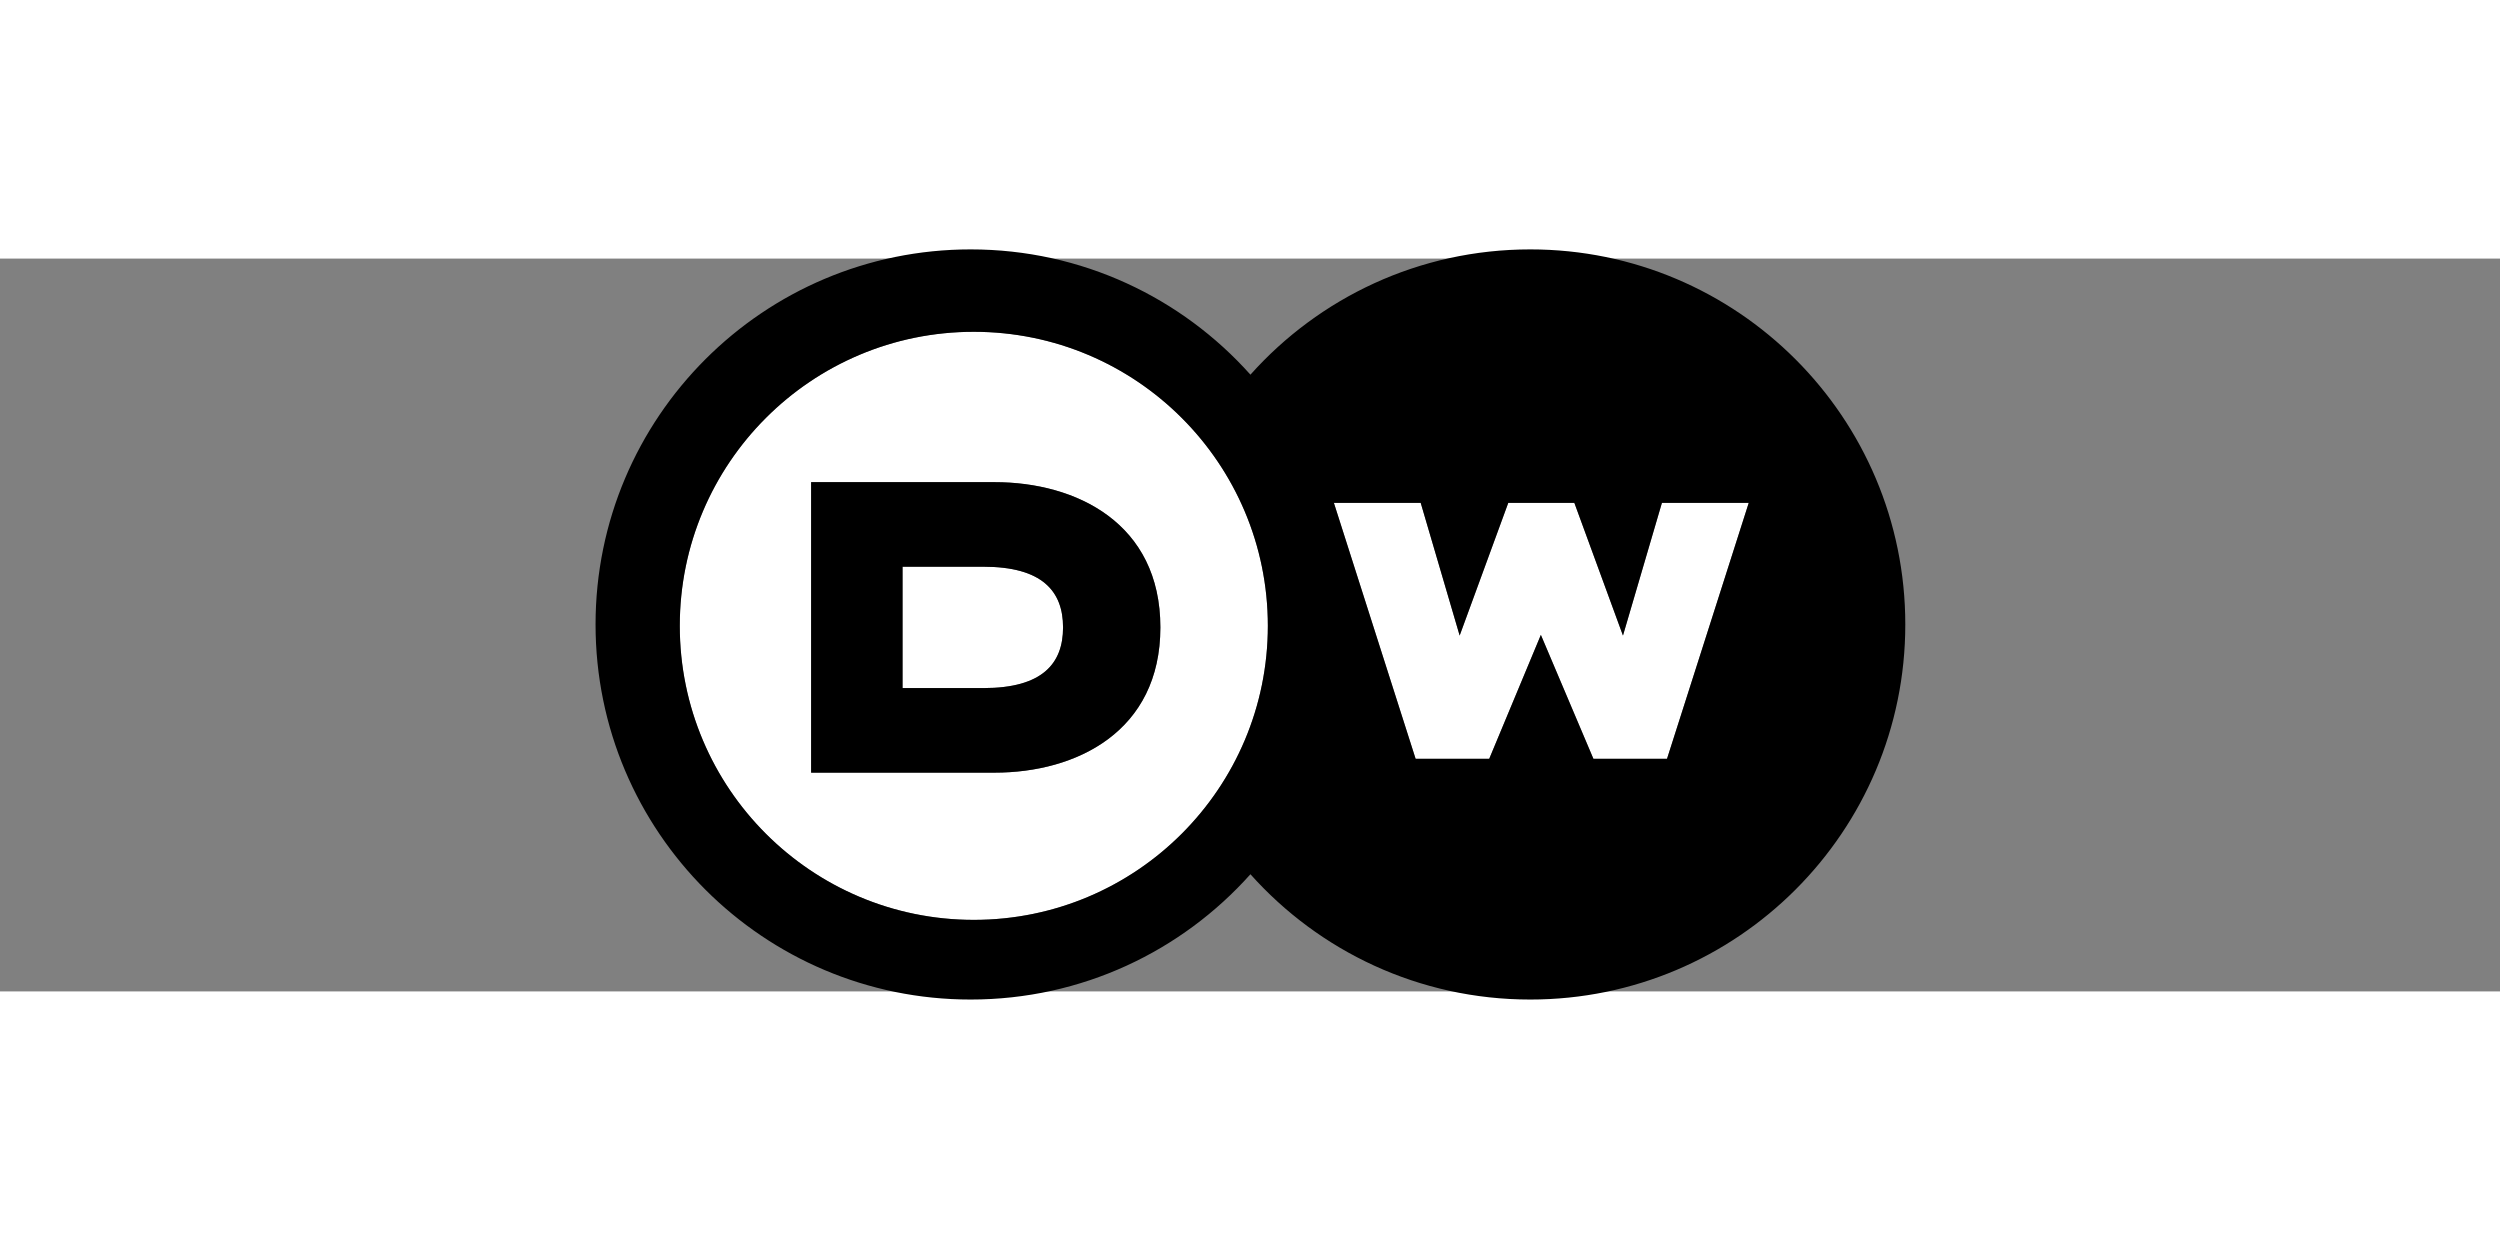 <?xml version="1.0" encoding="UTF-8" standalone="no"?>
<svg
   id="Ebene_1"
   data-name="Ebene 1"
   viewBox="0 0 150 43.97"
   width="400"
   height="200"
   version="1.1"
   sodipodi:docname="deutsche_welle.svg"
   inkscape:version="1.3.2 (091e20e, 2023-11-25)"
   xmlns:inkscape="http://www.inkscape.org/namespaces/inkscape"
   xmlns:sodipodi="http://sodipodi.sourceforge.net/DTD/sodipodi-0.dtd"
   xmlns="http://www.w3.org/2000/svg"
   xmlns:svg="http://www.w3.org/2000/svg">
  <rect x="0" y="0" width="150" height="43.97" fill="#808080" stroke="none"/>
  <sodipodi:namedview
     id="namedview847"
     pagecolor="#ffffff"
     bordercolor="#666666"
     borderopacity="1.0"
     inkscape:pageshadow="2"
     inkscape:pageopacity="0.0"
     inkscape:pagecheckerboard="0"
     showgrid="true"
     showguides="true"
     inkscape:guide-bbox="true"
     inkscape:zoom="0.95170427"
     inkscape:cx="5.2537329"
     inkscape:cy="116.63287"
     inkscape:window-width="1472"
     inkscape:window-height="815"
     inkscape:window-x="0"
     inkscape:window-y="37"
     inkscape:window-maximized="0"
     inkscape:current-layer="layer12"
     inkscape:showpageshadow="2"
     inkscape:deskcolor="#d1d1d1">
    <sodipodi:guide
       position="67.5,39.573"
       orientation="0,-1"
       id="guide2478"
       inkscape:locked="false" />
    <inkscape:grid
       type="xygrid"
       id="grid2482"
       originx="0"
       originy="0"
       spacingy="1"
       spacingx="1"
       units="px"
       visible="true" />
    <sodipodi:guide
       position="63.75,4.397"
       orientation="0,-1"
       id="guide2484"
       inkscape:locked="false" />
    <sodipodi:guide
       position="7.5,24.183"
       orientation="1,0"
       id="guide2486"
       inkscape:locked="false" />
    <sodipodi:guide
       position="142.5,28.581"
       orientation="1,0"
       id="guide2488"
       inkscape:locked="false" />
  </sodipodi:namedview>
  <defs
     id="defs826">
    <style
       id="style824">
      .cls-1 {
        fill: #00000;
      }
    </style>
    <symbol
       id="svg_68"
       viewBox="0 0 428.867 165.24">
      <defs
         id="defs5169">
        <clipPath
           clipPathUnits="userSpaceOnUse"
           id="svg_17-4">
          <path
             d="m2138.9,670.742l30.49,172.914l-274.96,0l-30.49,-172.914l274.96,0z"
             id="svg_66" />
        </clipPath>
        <clipPath
           clipPathUnits="userSpaceOnUse"
           id="svg_12-2">
          <path
             d="m2559.96,670.742l30.48,172.914l-274.96,0l-30.48,-172.914l274.96,0z"
             id="svg_65" />
        </clipPath>
        <clipPath
           clipPathUnits="userSpaceOnUse"
           id="svg_7-3">
          <path
             d="m2980.99,670.742l30.49,172.914l-274.96,0l-30.49,-172.914l274.96,0z"
             id="svg_64" />
        </clipPath>
      </defs>
      <g
         id="svg_2-9"
         transform="matrix(1.333,0,0,-1.333,0,165.24)">
        <g
           id="svg_3-9"
           transform="scale(0.1)">
          <path
             d="m1492.2,672.117l-193.53,-357.406l-233.78,0.137l197.74,357.269l229.57,0l0,0l0,0"
             fill="#050301"
             fill-rule="nonzero"
             id="svg_63" />
          <path
             d="m0,33.441l21.086,0l9.637,46.078l35.238,0l3.316,16.582l-35.094,0l5.578,25.898l36.742,0l3.613,16.559l-57.984,0l-22.133,-105.118l0,0l0,0"
             fill="#050301"
             fill-rule="nonzero"
             id="svg_62" />
          <path
             d="m93.531,125.16l20.18,0l4.215,19.281l-20.184,0l-4.211,-19.281l0,0zm-19.727,-91.719l20.176,0l16.567,77.559l-20.18,0l-16.562,-77.559l0,0"
             fill="#050301"
             fill-rule="nonzero"
             id="svg_61" />
          <path
             d="m115.645,33.441l20.179,0l23.949,112.95l-20.179,0l-23.949,-112.95l0,0l0,0"
             fill="#050301"
             fill-rule="nonzero"
             id="svg_60" />
          <path
             d="m157.488,33.441l20.184,0l7.98,36.898c2.563,10.391 6.325,26.809 20.032,26.809c5.121,0 9.488,-3.609 9.488,-9.348c0,-4.672 -1.504,-11.879 -2.559,-16.551l-8.133,-37.809l20.184,0l7.977,36.898c2.562,10.539 6.027,26.809 20.031,26.809c5.121,0 9.492,-3.609 9.492,-9.348c0,-4.672 -1.512,-11.879 -2.562,-16.551l-8.133,-37.809l20.179,0l8.133,37.047c1.66,6.332 3.465,14.16 3.465,21.082c0,11.75 -9.941,21.231 -21.535,21.231c-10.848,0 -22.141,-4.672 -27.262,-14.75l-0.301,0c-1.05,9.34 -10.539,14.75 -19.73,14.75c-9.484,0 -18.371,-4.199 -23.793,-12.192l-0.305,0l1.813,10.391l-18.828,0c-0.45,-2.398 -1.055,-5.57 -1.657,-8.57l-14.16,-68.989l0,0l0,0"
             fill="#050301"
             fill-rule="nonzero"
             id="svg_59" />
          <path
             d="m298.59,33.441l20.183,0l13.254,62.809l18.071,0l3.164,14.75l-18.071,0c1.957,8.121 4.516,21.539 15.664,21.539c2.106,0 4.364,-0.449 6.172,-1.359l4.668,15.07c-3.316,1.039 -7.832,1.961 -12.5,1.961c-23.492,0 -30.125,-17.481 -34.183,-37.211l-15.664,0l-3.164,-14.75l15.664,0l-13.258,-62.809l0,0l0,0"
             fill="#050301"
             fill-rule="nonzero"
             id="svg_58" />
          <path
             d="m428.992,142.621l-17.168,0l-3.761,-17.461l17.167,0l3.762,17.461l0,0l0,0zm-31.324,0l-17.172,0l-3.762,-17.461l17.168,0l3.766,17.461l0,0m1.203,-29.82c-26.055,0 -45.933,-19.871 -45.933,-45.782c0,-21.84 13.253,-35.398 35.242,-35.398c27.41,0 46.234,19.891 46.234,47.148c0,21.39 -14.605,34.032 -35.543,34.032l0,0m-9.035,-65.512c-11.594,0 -15.813,7.992 -15.813,18.223c0,14.008 7.985,31.637 23.946,31.637c11.898,0 15.359,-8.438 15.359,-18.527c0,-13.25 -7.832,-31.332 -23.492,-31.332l0,0"
             fill="#050301"
             fill-rule="nonzero"
             id="svg_57" />
          <path
             d="m441.93,33.441l20.179,0l7.227,34.789c2.562,12.5 9.488,25.309 23.801,25.309c2.554,0 5.418,-0.449 7.679,-1.211l4.211,19.723c-2.406,0.609 -5.121,0.75 -7.679,0.75c-9.336,0 -19.278,-7.973 -22.891,-16.41l-0.301,0l2.707,14.609l-19.269,0c-0.606,-3.609 -1.211,-7.07 -1.813,-10.391l-13.851,-67.168l0,0l0,0"
             fill="#050301"
             fill-rule="nonzero"
             id="svg_56" />
          <path
             d="m545.82,97.148c10.243,0 14.61,-9.348 14.61,-18.379c0,-14.309 -8.735,-31.48 -23.492,-31.48c-9.942,0 -12.352,10.551 -12.352,18.383c0,11.598 6.777,31.477 21.234,31.477l0,0l-0,0zm30.426,49.243l-9.793,-44.571c-6.32,7.231 -14.008,10.981 -23.949,10.981c-26.352,0 -39.004,-25.75 -39.004,-48.93c0,-16.871 8.281,-32.25 26.66,-32.25c11.742,0 19.278,4.828 25.301,13.27l0.301,0l-1.957,-11.449l18.824,0c0.453,3.91 1.656,10.547 2.859,17.168l20.934,95.782l-20.176,0l0,0"
             fill="#050301"
             fill-rule="nonzero"
             id="svg_55" />
          <path
             d="m616.137,79.828c3.914,10.684 9.336,18.223 21.836,18.223c8.433,0 12.804,-4.672 12.804,-12.949c0,-1.812 -0.156,-3.481 -0.457,-5.274l-34.183,0l0,0l-0,0zm51.953,-13.867c1.207,5.719 1.961,11.469 1.961,17.328c0,19.723 -12.649,29.512 -31.774,29.512c-25.457,0 -44.132,-23.192 -44.132,-47.289c0,-23.051 15.066,-33.891 37.355,-33.891c8.281,0 16.863,1.98 24.695,4.379l2.559,15.961c-7.527,-3.461 -15.512,-5.57 -23.793,-5.57c-13.856,0 -21.539,5.27 -21.539,19.57l54.668,0l0,0"
             fill="#050301"
             fill-rule="nonzero"
             id="svg_54" />
          <path
             d="m676.207,33.441l20.18,0l7.23,34.789c2.559,12.5 9.488,25.309 23.793,25.309c2.563,0 5.422,-0.449 7.684,-1.211l4.219,19.723c-2.415,0.609 -5.125,0.75 -7.688,0.75c-9.336,0 -19.27,-7.973 -22.891,-16.41l-0.296,0l2.71,14.609l-19.277,0c-0.601,-3.609 -1.207,-7.07 -1.808,-10.391l-13.856,-67.168l0,0l0,0"
             fill="#050301"
             fill-rule="nonzero"
             id="svg_53" />
          <path
             d="m821.969,111l-20.184,0l-8.277,-39c-2.563,-11.609 -7.684,-24.711 -21.692,-24.711c-6.472,0 -10.992,4.371 -10.992,10.84c0,5.742 1.207,10.992 2.258,16.27l7.531,36.602l-20.179,0l-8.133,-37.66c-1.055,-4.801 -2.559,-10.988 -2.559,-16.852c0,-15.367 10.086,-24.867 25.297,-24.867c8.734,0 16.414,4.219 21.988,9.34l0.301,0l-1.351,-7.519l19.726,0c0.305,2.398 1.055,6.488 1.957,11.148l14.309,66.41l0,0l0,0"
             fill="#050301"
             fill-rule="nonzero"
             id="svg_52" />
          <path
             d="m826.773,33.441l20.18,0l8.281,39.008c2.559,11.602 7.68,24.699 21.692,24.699c6.472,0 10.988,-4.367 10.988,-10.859c0,-5.699 -1.203,-10.988 -2.262,-16.25l-7.527,-36.598l20.18,0l8.136,37.66c1.055,4.82 2.559,10.988 2.559,16.848c0,15.371 -10.094,24.852 -25.305,24.852c-8.734,0 -16.414,-4.199 -21.984,-9.34l-0.305,0l1.36,7.539l-19.731,0c-0.301,-2.398 -1.055,-6.48 -1.961,-11.148l-14.301,-66.41l0,0l0,0"
             fill="#050301"
             fill-rule="nonzero"
             id="svg_51" />
          <path
             d="m978.559,80.879c0,-14.758 -6.625,-31.77 -22.739,-31.77c-9.039,0 -12.8,7.98 -12.8,17.32c0,11.582 6.32,30.719 20.929,30.719c9.336,0 14.61,-7.219 14.61,-16.27l0,0l-0,0zm-62.196,-75.598c9.938,-3.77 20.477,-5.281 31.024,-5.281c28.312,0 39.308,16.57 44.273,41.879l12.35,58.281c1.06,4.961 1.96,8.731 2.56,10.84l-19.425,0l-2.258,-11.289c-4.824,8.129 -13.407,13.09 -23.649,13.09c-25.148,0 -39.304,-23.34 -39.304,-46.532c0,-17.008 8.132,-32.828 26.957,-32.828c11.144,0 20.933,5.43 26.054,14.77l0.297,0c-4.816,-17.621 -7.976,-32.539 -29.363,-32.539c-8.734,0 -16.414,2.707 -24.399,6.008l-5.117,-16.398l0,0"
             fill="#050301"
             fill-rule="nonzero"
             id="svg_50" />
          <path
             d="m1074.17,109.648c-7.07,1.801 -14.6,3.153 -21.98,3.153c-15.96,0 -33.59,-6.473 -33.59,-24.692c0,-19.43 26.21,-20.648 26.21,-33.148c0,-6.301 -7.08,-8.57 -13.86,-8.57c-7.83,0 -13.55,2.871 -19.28,6.039l-4.36,-16.141c7.38,-3.449 15.51,-4.668 23.64,-4.668c17.32,0 34.94,6.039 34.94,26.219c0,18.98 -26.2,22.59 -26.2,32.379c0,6.172 7.53,7.832 13.55,7.832c5.72,0 11.3,-1.66 16.57,-3.609l4.36,15.207l0,0l0,0"
             fill="#050301"
             fill-rule="nonzero"
             id="svg_49" />
          <path
             d="m1096.9,54.52c0,13.102 16.26,14.762 26.05,14.762l7.08,0c-3.16,-12.5 -7.83,-22.891 -22.89,-22.891c-5.12,0 -10.24,2.719 -10.24,8.129l0,0l-0,0zm27.86,-21.078l17.02,0c1.8,14.609 9.48,45.02 9.48,55.43c0,18.219 -14.6,23.93 -30.12,23.93c-9.03,0 -17.77,-1.641 -26.35,-4.672l-2.86,-16.11c7.98,3.77 16.57,6.031 25.45,6.031c7.08,0 15.51,-2.262 15.51,-10.102c0,-2.238 0,-4.508 -0.6,-6.621l-7.08,0c-18.97,0 -47.59,-1.949 -47.59,-27.559c0,-14.309 9.94,-22.148 23.95,-22.148c11.14,0 18.07,4.988 25,13.719l0.3,0l-2.11,-11.898l0,0"
             fill="#050301"
             fill-rule="nonzero"
             id="svg_48" />
          <path
             d="m1161.34,33.441l20.18,0l8.28,39.008c2.56,11.602 7.68,24.699 21.69,24.699c6.47,0 10.99,-4.367 10.99,-10.859c0,-5.699 -1.21,-10.988 -2.26,-16.25l-7.52,-36.598l20.17,0l8.14,37.66c1.05,4.82 2.55,10.988 2.55,16.848c0,15.371 -10.08,24.852 -25.29,24.852c-8.74,0 -16.42,-4.199 -21.99,-9.34l-0.3,0l1.35,7.539l-19.73,0c-0.3,-2.398 -1.05,-6.48 -1.96,-11.148l-14.3,-66.41l0,0l0,0"
             fill="#050301"
             fill-rule="nonzero"
             id="svg_47" />
          <path
             d="m1316.74,109.648c-7.08,1.801 -14.61,3.153 -21.99,3.153c-15.96,0 -33.58,-6.473 -33.58,-24.692c0,-19.43 26.2,-20.648 26.2,-33.148c0,-6.301 -7.07,-8.57 -13.85,-8.57c-7.83,0 -13.55,2.871 -19.28,6.039l-4.37,-16.141c7.38,-3.449 15.52,-4.668 23.65,-4.668c17.31,0 34.94,6.039 34.94,26.219c0,18.98 -26.21,22.59 -26.21,32.379c0,6.172 7.53,7.832 13.56,7.832c5.72,0 11.29,-1.66 16.56,-3.609l4.37,15.207l0,0l0,0"
             fill="#050301"
             fill-rule="nonzero"
             id="svg_46" />
          <path
             d="m1325,96.25l14.61,0l-5.72,-26.211c-1.36,-6.168 -2.56,-12.051 -2.56,-18.078c0,-14.91 9.64,-20.34 23.34,-20.34c3.47,0 7.39,1.059 10.85,1.82l3.46,15.668c-2.56,-1.059 -6.17,-1.82 -9.79,-1.82c-4.52,0 -7.68,2.871 -7.68,7.539c0,3.012 0.45,5.723 0.91,7.524l7.37,33.898l18.08,0l3.16,14.75l-18.07,0l4.96,23.051l-21.68,-7.09l-3.46,-15.961l-14.61,0l-3.17,-14.75l0,0l0,0"
             fill="#050301"
             fill-rule="nonzero"
             id="svg_45" />
          <path
             d="m1398.03,54.52c0,13.102 16.26,14.762 26.05,14.762l7.08,0c-3.16,-12.5 -7.83,-22.891 -22.89,-22.891c-5.13,0 -10.24,2.719 -10.24,8.129l0,0l-0,0zm27.86,-21.078l17.02,0c1.81,14.609 9.49,45.02 9.49,55.43c0,18.219 -14.62,23.93 -30.12,23.93c-9.04,0 -17.78,-1.641 -26.36,-4.672l-2.86,-16.11c7.98,3.77 16.56,6.031 25.45,6.031c7.08,0 15.51,-2.262 15.51,-10.102c0,-2.238 0,-4.508 -0.6,-6.621l-7.08,0c-18.98,0 -47.59,-1.949 -47.59,-27.559c0,-14.309 9.94,-22.148 23.95,-22.148c11.14,0 18.07,4.988 25,13.719l0.3,0l-2.11,-11.898l0,0"
             fill="#050301"
             fill-rule="nonzero"
             id="svg_44" />
          <path
             d="m1462.47,33.441l20.18,0l23.94,112.95l-20.18,0l-23.94,-112.95l0,0l0,0"
             fill="#050301"
             fill-rule="nonzero"
             id="svg_43" />
          <path
             d="m1509.13,96.25l14.61,0l-5.72,-26.211c-1.36,-6.168 -2.57,-12.051 -2.57,-18.078c0,-14.91 9.64,-20.34 23.35,-20.34c3.47,0 7.38,1.059 10.84,1.82l3.46,15.668c-2.55,-1.059 -6.17,-1.82 -9.78,-1.82c-4.52,0 -7.69,2.871 -7.69,7.539c0,3.012 0.46,5.723 0.91,7.524l7.38,33.898l18.08,0l3.15,14.75l-18.07,0l4.98,23.051l-21.69,-7.09l-3.47,-15.961l-14.61,0l-3.16,-14.75l0,0l0,0"
             fill="#050301"
             fill-rule="nonzero"
             id="svg_42" />
          <path
             d="m1842.46,109.871c-5.38,2.168 -12.56,4.57 -24.42,4.57c-34.33,0 -47.79,-26.472 -47.79,-45.98c0,-25.211 16.19,-36.391 37.42,-36.391c9.45,0 15.39,1.25 20.63,2.41l9.25,42.539l-27.73,0l-2.27,-9.359l16.64,0l-5.23,-24.531c-2.4,-0.777 -7.07,-1.02 -9.47,-1.02c-15.53,0 -27.15,8.32 -27.15,25.781c0,18.719 11.74,36.507 35.94,36.507c8.88,0 15.95,-2.046 20.76,-4.339l3.42,9.812l0,0l0,0"
             fill="#050301"
             fill-rule="nonzero"
             id="svg_41" />
          <path
             d="m1895.27,44.281c-5.26,-2.172 -11.06,-3.531 -16.43,-3.531c-10.37,0 -17.91,3.531 -17.91,15.738c0,1.25 0.12,2.402 0.33,3.652l40.96,0c0.59,3.418 1.04,6.738 1.04,10.609c0,13.801 -7.87,22.238 -21.92,22.238c-20.52,0 -31.81,-18.59 -31.81,-34.688c0,-20.52 12.65,-26.23 26.81,-26.23c5.8,0 11.62,1.039 17.21,2.41l1.72,9.801l0,0l-0,0zm-32.85,23.848c2.28,8.551 9,16.191 17.79,16.191c8.11,0 12.32,-4.898 12.32,-11.742c0,-1.379 -0.11,-2.75 -0.35,-4.449l-29.76,0l0,0"
             fill="#050301"
             fill-rule="nonzero"
             id="svg_40" />
          <path
             d="m1911.58,33.441l10.72,0l6.03,28.629c1.51,7.191 7.99,21.57 21.24,21.57c0.8,0 2.51,-0.34 4.57,-1.141l2.38,9.461c-2.05,0.801 -3.89,1.027 -4.9,1.027c-10.16,0 -16.43,-5.129 -19.85,-10.598l-0.23,0l1.83,9.23l-10.04,0c-0.46,-3.41 -1.15,-6.5 -1.6,-8.902l-10.15,-49.277l0,0l0,0"
             fill="#050301"
             fill-rule="nonzero"
             id="svg_39" />
          <path
             d="m1955.93,33.441l10.74,0l6.51,29.199c1.93,9.02 7.97,21.68 18.81,21.68c5.47,0 8.55,-3.769 8.55,-8.551c0,-1.25 -0.23,-3.191 -0.68,-5.469l-7.76,-36.859l10.73,0l6.5,29.199c1.93,9.02 7.99,21.68 18.81,21.68c5.49,0 8.57,-3.769 8.57,-8.551c0,-1.25 -0.23,-3.191 -0.7,-5.469l-7.75,-36.859l10.72,0l6.74,32.168c0.92,4.101 1.72,8.672 1.72,12.211c0,8.899 -6.74,15.168 -16.21,15.168c-8.89,0 -14.95,-3.527 -20.65,-10.149c-1.93,6.949 -8.55,10.149 -15.39,10.149c-7.66,0 -14.37,-3.199 -18.5,-9.348l-0.21,0l1.37,7.981l-10.04,0c-0.47,-2.512 -0.69,-4.57 -1.14,-6.621l-10.74,-51.559l0,0l0,0"
             fill="#050301"
             fill-rule="nonzero"
             id="svg_38" />
          <path
             d="m2077.32,40.75c-5.14,0 -9.57,2.731 -9.57,7.871c0,10.598 12.19,12.77 20.29,12.77l8.22,0c-1.26,-9.801 -8.1,-20.641 -18.94,-20.641l0,0zm-9.36,38.672c4.79,2.848 11.53,4.898 17.8,4.898c7.87,0 13.36,-3.18 13.36,-11.52c0,-1.371 -0.36,-2.621 -0.57,-3.75c-2.64,0.09 -5.49,0.328 -7.77,0.328c-19.52,0 -34.46,-4.668 -34.46,-21.207c0,-10.961 8.79,-16.102 18.6,-16.102c7.75,0 15.29,4.109 18.94,11.059l0.24,0c-0.69,-3.418 -1.37,-6.84 -1.96,-9.688l9.94,0c1.47,10.27 3.87,21.109 6.04,31.93c0.57,2.758 1.02,6.508 1.02,9.148c0,13.902 -11.29,18.469 -23.03,18.469c-4.22,0 -11.08,-1.25 -16.19,-2.969l-1.96,-10.598l0,0"
             fill="#050301"
             fill-rule="nonzero"
             id="svg_37" />
          <path
             d="m2120.78,33.441l10.72,0l6.15,29.32c1.49,7.188 7.99,21.559 21.23,21.559c6.62,0 10.61,-4.57 10.61,-10.609c0,-1.25 -0.24,-3.531 -0.57,-5.461l-7.19,-34.809l10.73,0l6.38,30.68c0.69,3.328 1.37,7.188 1.37,10.629c0,12.301 -8.11,18.238 -19.39,18.238c-10.16,0 -16.43,-5.129 -19.85,-10.598l-0.23,0l1.83,9.23l-10.04,0c-0.46,-3.41 -1.15,-6.5 -1.6,-8.902l-10.15,-49.277l0,0l0,0"
             fill="#050301"
             fill-rule="nonzero"
             id="svg_36" />
          <path
             d="m2222.51,33.441l11.65,0l7.87,36.27l28.06,0l2.17,10.039l-28.07,0l5.02,23.281l30.45,0l1.94,10.039l-41.74,0l-17.35,-79.629l0,0l0,0"
             fill="#050301"
             fill-rule="nonzero"
             id="svg_35" />
          <path
             d="m2326.34,44.281c-5.25,-2.172 -11.07,-3.531 -16.42,-3.531c-10.39,0 -17.91,3.531 -17.91,15.738c0,1.25 0.11,2.402 0.33,3.652l40.96,0c0.56,3.418 1.03,6.738 1.03,10.609c0,13.801 -7.87,22.238 -21.91,22.238c-20.53,0 -31.82,-18.59 -31.82,-34.688c0,-20.52 12.66,-26.23 26.8,-26.23c5.82,0 11.64,1.039 17.22,2.41l1.72,9.801l0,0zm-32.85,23.848c2.27,8.551 9.01,16.191 17.79,16.191c8.11,0 12.31,-4.898 12.31,-11.742c0,-1.379 -0.1,-2.75 -0.33,-4.449l-29.77,0l0,0"
             fill="#050301"
             fill-rule="nonzero"
             id="svg_34" />
          <path
             d="m2355.42,57.289c0,10.961 6.63,27.031 19.28,27.031c9.36,0 14.47,-7.191 14.47,-15.859c0,-10.961 -6.15,-27.711 -19.6,-27.711c-9.81,0 -14.15,7.301 -14.15,16.539l0,0zm56,61.723l-10.7,0l-7.66,-36.973l-0.21,0c-3.32,7.531 -10.84,10.949 -18.71,10.949c-19.87,0 -30.12,-18.238 -30.12,-36.5c0,-13.238 7.52,-24.418 21.56,-24.418c8.79,0 15.84,2.519 19.84,10.281l0.22,0c-0.9,-2.973 -1.37,-6.172 -1.93,-8.91l10.04,0c0.8,6.387 1.93,12.77 3.32,19.277l14.35,66.293l0,0"
             fill="#050301"
             fill-rule="nonzero"
             id="svg_33" />
          <path
             d="m2459.45,44.281c-5.24,-2.172 -11.06,-3.531 -16.43,-3.531c-10.37,0 -17.91,3.531 -17.91,15.738c0,1.25 0.12,2.402 0.35,3.652l40.96,0c0.57,3.418 1.02,6.738 1.02,10.609c0,13.801 -7.87,22.238 -21.9,22.238c-20.54,0 -31.83,-18.59 -31.83,-34.688c0,-20.52 12.67,-26.23 26.81,-26.23c5.82,0 11.64,1.039 17.23,2.41l1.7,9.801l0,0zm-32.85,23.848c2.28,8.551 9.02,16.191 17.79,16.191c8.11,0 12.32,-4.898 12.32,-11.742c0,-1.379 -0.11,-2.75 -0.33,-4.449l-29.78,0l0,0"
             fill="#050301"
             fill-rule="nonzero"
             id="svg_32" />
          <path
             d="m2475.76,33.441l10.72,0l6.05,28.629c1.49,7.191 7.97,21.57 21.22,21.57c0.8,0 2.51,-0.34 4.57,-1.141l2.4,9.461c-2.07,0.801 -3.89,1.027 -4.92,1.027c-10.16,0 -16.43,-5.129 -19.85,-10.598l-0.23,0l1.83,9.23l-10.04,0c-0.46,-3.41 -1.13,-6.5 -1.6,-8.902l-10.15,-49.277l0,0l0,0"
             fill="#050301"
             fill-rule="nonzero"
             id="svg_31" />
          <path
             d="m2540.09,40.75c-5.13,0 -9.59,2.731 -9.59,7.871c0,10.598 12.21,12.77 20.32,12.77l8.2,0c-1.25,-9.801 -8.09,-20.641 -18.93,-20.641l0,0zm-9.35,38.672c4.78,2.848 11.52,4.898 17.79,4.898c7.87,0 13.34,-3.18 13.34,-11.52c0,-1.371 -0.33,-2.621 -0.57,-3.75c-2.61,0.09 -5.47,0.328 -7.75,0.328c-19.51,0 -34.45,-4.668 -34.45,-21.207c0,-10.961 8.79,-16.102 18.59,-16.102c7.75,0 15.29,4.109 18.95,11.059l0.23,0c-0.7,-3.418 -1.39,-6.84 -1.95,-9.688l9.92,0c1.48,10.27 3.89,21.109 6.05,31.93c0.57,2.758 1.02,6.508 1.02,9.148c0,13.902 -11.29,18.469 -23.03,18.469c-4.24,0 -11.07,-1.25 -16.21,-2.969l-1.93,-10.598l0,0"
             fill="#050301"
             fill-rule="nonzero"
             id="svg_30" />
          <path
             d="m2584.23,33.441l10.73,0l18.14,85.571l-10.74,0l-18.13,-85.571l0,0l0,0"
             fill="#050301"
             fill-rule="nonzero"
             id="svg_29" />
          <path
             d="m2647.3,33.441l11.62,0l7.87,36.27l28.07,0l2.17,10.039l-28.07,0l5.02,23.281l30.47,0l1.93,10.039l-41.76,0l-17.32,-79.629l0,0l0,0"
             fill="#050301"
             fill-rule="nonzero"
             id="svg_28" />
          <path
             d="m2733.76,116.719l-12.09,0l-2.5,-12.09l12.09,0l2.5,12.09l0,0zm-29.08,-83.278l10.73,0l12.32,58.18l-10.72,0l-12.33,-58.18l0,0"
             fill="#050301"
             fill-rule="nonzero"
             id="svg_27-6" />
          <path
             d="m2736.38,33.441l10.72,0l18.15,85.571l-10.72,0l-18.15,-85.571l0,0l0,0"
             fill="#050301"
             fill-rule="nonzero"
             id="svg_26-5" />
          <path
             d="m2767.4,33.441l10.72,0l6.5,29.199c1.94,9.02 7.99,21.68 18.83,21.68c5.47,0 8.56,-3.769 8.56,-8.551c0,-1.25 -0.24,-3.191 -0.69,-5.469l-7.77,-36.859l10.74,0l6.51,29.199c1.93,9.02 7.96,21.68 18.8,21.68c5.49,0 8.56,-3.769 8.56,-8.551c0,-1.25 -0.24,-3.191 -0.68,-5.469l-7.76,-36.859l10.72,0l6.74,32.168c0.9,4.101 1.7,8.672 1.7,12.211c0,8.899 -6.72,15.168 -16.19,15.168c-8.91,0 -14.94,-3.527 -20.64,-10.149c-1.96,6.949 -8.56,10.149 -15.41,10.149c-7.64,0 -14.38,-3.199 -18.48,-9.348l-0.24,0l1.37,7.981l-10.04,0c-0.45,-2.512 -0.66,-4.57 -1.13,-6.621l-10.72,-51.559l0,0l0,0"
             fill="#050301"
             fill-rule="nonzero"
             id="svg_25-5" />
          <path
             d="m2921.05,69.711l10.37,0c7.99,0 15.86,-2.262 15.98,-11.172c0.11,-12.66 -10.61,-15.738 -21.45,-15.738l-10.72,0l5.82,26.91l0,0zm-19.28,-36.27l25.1,0c24.3,0 32.62,13.457 32.62,24.648c0,8.672 -3.54,13.109 -12.44,16.309l0,0.231c8.9,2.293 16.32,8.77 16.32,19.852c0,13.57 -9.7,18.59 -23.16,18.59l-21.21,0l-17.23,-79.629l0,0m26.58,70.27l7.52,0c7.76,0 15.98,-1.359 16.1,-10.602c0.11,-10.391 -10.28,-14.02 -18.6,-14.02l-10.39,0l5.37,24.621l0,0"
             fill="#050301"
             fill-rule="nonzero"
             id="svg_24-8" />
          <path
             d="m2982.98,57.172c0,12.09 7.07,27.148 21.33,27.148c9.71,0 14.83,-8.109 14.83,-16.781c0,-13.098 -9.13,-26.789 -21.22,-26.789c-10.13,0 -14.94,7.18 -14.94,16.422l0,0zm-11.4,0.797c0,-17.219 10.5,-25.898 26.46,-25.898c20.88,0 32.52,15.75 32.52,35.469c0,15.98 -10.15,25.449 -25.78,25.449c-21.35,0 -33.2,-15.617 -33.2,-35.02l0,0"
             fill="#050301"
             fill-rule="nonzero"
             id="svg_23-1" />
          <path
             d="m3059.88,40.75c-5.14,0 -9.59,2.731 -9.59,7.871c0,10.598 12.21,12.77 20.29,12.77l8.22,0c-1.25,-9.801 -8.1,-20.641 -18.92,-20.641l0,0zm-9.38,38.672c4.81,2.848 11.55,4.898 17.82,4.898c7.87,0 13.34,-3.18 13.34,-11.52c0,-1.371 -0.36,-2.621 -0.57,-3.75c-2.62,0.09 -5.47,0.328 -7.76,0.328c-19.51,0 -34.45,-4.668 -34.45,-21.207c0,-10.961 8.79,-16.102 18.6,-16.102c7.75,0 15.27,4.109 18.94,11.059l0.22,0c-0.69,-3.418 -1.37,-6.84 -1.94,-9.688l9.92,0c1.49,10.27 3.89,21.109 6.06,31.93c0.57,2.758 1.01,6.508 1.01,9.148c0,13.902 -11.28,18.469 -23.04,18.469c-4.22,0 -11.06,-1.25 -16.19,-2.969l-1.96,-10.598l0,0"
             fill="#050301"
             fill-rule="nonzero"
             id="svg_22-0" />
          <path
             d="m3103.33,33.441l10.73,0l6.03,28.629c1.49,7.191 7.99,21.57 21.21,21.57c0.82,0 2.52,-0.34 4.57,-1.141l2.41,9.461c-2.07,0.801 -3.89,1.027 -4.91,1.027c-10.15,0 -16.44,-5.129 -19.86,-10.598l-0.21,0l1.81,9.23l-10.04,0c-0.45,-3.41 -1.13,-6.5 -1.6,-8.902l-10.14,-49.277l0,0l0,0"
             fill="#050301"
             fill-rule="nonzero"
             id="svg_21-4" />
          <path
             d="m3160.46,57.289c0,10.961 6.62,27.031 19.28,27.031c9.36,0 14.49,-7.191 14.49,-15.859c0,-10.961 -6.15,-27.711 -19.61,-27.711c-9.82,0 -14.16,7.301 -14.16,16.539l0,0zm56.02,61.723l-10.72,0l-7.64,-36.973l-0.23,0c-3.31,7.531 -10.84,10.949 -18.72,10.949c-19.84,0 -30.11,-18.238 -30.11,-36.5c0,-13.238 7.54,-24.418 21.56,-24.418c8.79,0 15.86,2.519 19.84,10.281l0.24,0c-0.92,-2.973 -1.37,-6.172 -1.94,-8.91l10.04,0c0.78,6.387 1.94,12.77 3.3,19.277l14.38,66.293l0,0"
             fill="#050301"
             fill-rule="nonzero"
             id="svg_20-8" />
          <path
             d="m2138.9,670.742l30.49,172.914l-274.96,0l-30.49,-172.914l274.96,0l0,0"
             fill="#050301"
             fill-rule="nonzero"
             id="svg_19-1" />
          <g
             id="svg_15-9">
            <g
               clip-path="url(#svg_17-4)"
               id="svg_16-4">
              <path
                 d="m1863.94,670.742l0,172.914l305.45,0l0,-172.914l-305.45,0"
                 fill="#050301"
                 fill-rule="nonzero"
                 id="svg_18-9" />
            </g>
          </g>
          <path
             d="m2559.96,670.742l30.48,172.914l-274.96,0l-30.48,-172.914l274.96,0l0,0"
             fill="#050301"
             fill-rule="nonzero"
             id="svg_14-1" />
          <g
             id="svg_10-2">
            <g
               clip-path="url(#svg_12-2)"
               id="svg_11-3">
              <path
                 d="m2285,670.742l0,172.914l305.44,0l0,-172.914l-305.44,0"
                 fill="#050301"
                 fill-rule="nonzero"
                 id="svg_13-7" />
            </g>
          </g>
          <path
             d="m2980.99,670.742l30.49,172.914l-274.96,0l-30.49,-172.914l274.96,0l0,0"
             fill="#050301"
             fill-rule="nonzero"
             id="svg_9-1" />
          <g
             id="svg_5-2">
            <g
               clip-path="url(#svg_7-3)"
               id="svg_6-4">
              <path
                 d="m2706.03,670.742l0,172.914l305.45,0l0,-172.914l-305.45,0"
                 fill="#050301"
                 fill-rule="nonzero"
                 id="svg_8-0" />
            </g>
          </g>
          <path
             d="m1825.82,1237l-0.51,2.33l-222.56,0l-1.32,-2.33l-245.9,-393.133l-367.007,0l41.297,225.773l378.47,0l30.46,166.49l0.64,3.2l-1217.597,0l-0.68,-3.2l-168.511,-921.321l236.656,-0.02l65.195,356.453l317.715,0l31.543,172.461l-317.715,0l41.168,225.057l363.168,0l-135.23,-753.932l236.675,0.078l64.407,352.117l304.266,0l95.07,176.344l232.23,0l95.39,0l102.81,-528.519l234.85,-0.098l-194.98,922.25l0,0"
             fill="#050301"
             fill-rule="nonzero"
             id="svg_4-5" />
        </g>
      </g>
    </symbol>
    <clipPath
       clipPathUnits="userSpaceOnUse"
       id="clipPath5313">
      <path
         d="m2138.9,670.742l30.49,172.914l-274.96,0l-30.49,-172.914l274.96,0z"
         id="path5311" />
    </clipPath>
    <clipPath
       clipPathUnits="userSpaceOnUse"
       id="clipPath5317">
      <path
         d="m2559.96,670.742l30.48,172.914l-274.96,0l-30.48,-172.914l274.96,0z"
         id="path5315" />
    </clipPath>
    <clipPath
       clipPathUnits="userSpaceOnUse"
       id="clipPath5321">
      <path
         d="m2980.99,670.742l30.49,172.914l-274.96,0l-30.49,-172.914l274.96,0z"
         id="path5319" />
    </clipPath>
    <clipPath
       id="clipPath4501">
      <path
         d="m1247.421,28.346l17.445,0l0,39.268l-17.445,0l0,-39.268z"
         id="path4503" />
    </clipPath>
    <clipPath
       id="clipPath4417">
      <path
         d="m805.394,28.346l20.38,0l0,43.534l-20.38,0l0,-43.534z"
         id="path4419" />
    </clipPath>
    <clipPath
       id="clipPath4333">
      <path
         d="m1210.302,28.346l20.38,0l0,43.534l-20.38,0l0,-43.534z"
         id="path4335" />
    </clipPath>
    <clipPath
       id="clipPath4213">
      <path
         d="m208.006,29.268l30.57,0l0,43.895l-30.57,0l0,-43.895z"
         id="path4215" />
    </clipPath>
    <clipPath
       id="clipPath4067">
      <path
         d="m357.206,27.277l19.376,0l0,53.983l-19.376,0l0,-53.983z"
         id="path4069" />
    </clipPath>
    <clipPath
       id="clipPath4019">
      <path
         d="m289.311,25.915l52.502,0l0,43.534l-52.502,0l0,-43.534z"
         id="path4021" />
    </clipPath>
    <clipPath
       id="clipPath3935">
      <path
         d="m256.891,27.332l20.38,0l0,43.534l-20.38,0l0,-43.534z"
         id="path3937" />
    </clipPath>
    <clipPath
       id="clipPath3847">
      <path
         d="m1592.447,27.133l79.37,0l0,60.709l-79.37,0l0,-60.709z"
         id="path3849" />
    </clipPath>
    <clipPath
       id="clipPath3763">
      <path
         d="m1592.447,481.181l79.37,0l0,85.151l-79.37,0l0,-85.151z"
         id="path3765" />
    </clipPath>
    <clipPath
       id="clipPath3735">
      <path
         d="m1417.323,0l283.465,0l0,595.275l-283.465,0l0,-595.275z"
         id="path3737" />
    </clipPath>
    <style
       type="text/css"
       id="style8447"><![CDATA[
    .fil0 {fill:#333436;fill-rule:nonzero}
   ]]></style>
  </defs>
  <g
     inkscape:groupmode="layer"
     id="layer12"
     inkscape:label="dw"
     style="display:inline">
    <g
       class="layer"
       id="g5866"
       transform="matrix(0.349,0,0,0.349,35.73,-2.433)">
      <title
         id="title5858">Layer 1</title>
      <g
         id="svg_2-0"
         transform="matrix(2.585,0,0,-2.585,-141.59,2024.92)">
        <path
           d="m 81.319,746.449 h -12.205 v 19.32 h 12.205 c 5.443,0 11.023,-2.737 11.023,-9.66 0,-6.922 -5.58,-9.66 -11.023,-9.66 m -1.385,29.32 c -10.8,0 -19.555,-8.755 -19.555,-19.556 0,-10.8 8.755,-19.555 19.555,-19.555 10.8,0 19.555,8.755 19.555,19.555 0,10.801 -8.755,19.556 -19.555,19.556"
           fill="#ffffff"
           id="svg_3-1" />
        <path
           d="m 80.577,760.144 h -5.382 v -8.071 h 5.382 c 3.91,0 5.292,1.623 5.292,4.035 0,2.413 -1.392,4.036 -5.292,4.036"
           fill="#ffffff"
           id="svg_4-6" />
        <path
           d="m 123.107,755.566 -3.233,8.828 h -4.395 l -3.233,-8.828 -2.591,8.828 h -5.775 l 5.437,-17.023 h 4.896 l 3.434,8.241 3.494,-8.241 h 4.896 l 5.436,17.023 h -5.774 z"
           fill="#ffffff"
           id="svg_5-7" />
        <path
           d="m 126.037,747.371 h -4.896 l -3.494,8.24 -3.434,-8.24 h -4.897 l -5.436,17.022 h 5.774 l 2.592,-8.827 3.233,8.827 h 4.394 l 3.234,-8.827 2.591,8.827 h 5.775 z m -46.103,-10.714 c -10.8,0 -19.555,8.756 -19.555,19.556 0,10.8 8.755,19.555 19.555,19.555 10.8,0 19.555,-8.755 19.555,-19.555 0,-10.8 -8.755,-19.556 -19.555,-19.556 m 37.006,44.592 c -7.397,0 -14.041,-3.219 -18.609,-8.332 -4.568,5.113 -11.213,8.332 -18.609,8.332 -13.777,0 -24.945,-11.168 -24.945,-24.945 0,-13.777 11.168,-24.945 24.945,-24.945 7.396,0 14.041,3.219 18.609,8.333 4.568,-5.114 11.212,-8.333 18.609,-8.333 13.776,0 24.944,11.168 24.944,24.945 0,13.777 -11.168,24.945 -24.944,24.945"
           fill="#000000"
           id="svg_6-3" />
        <path
           d="m 80.577,752.073 h -5.382 v 8.071 h 5.382 c 3.9,0 5.292,-1.623 5.292,-4.036 0,-2.412 -1.382,-4.035 -5.292,-4.035 m 0.742,13.696 h -12.205 v -19.32 h 12.205 c 5.443,0 11.023,2.737 11.023,9.66 0,6.923 -5.58,9.66 -11.023,9.66"
           fill="#000000"
           id="svg_7-5" />
      </g>
    </g>
  </g>
  <style
     id="style15884">.st0{fill:none;}
  .st1{fill:#929292;}
  .st2{fill:#000000;}</style>
</svg>

